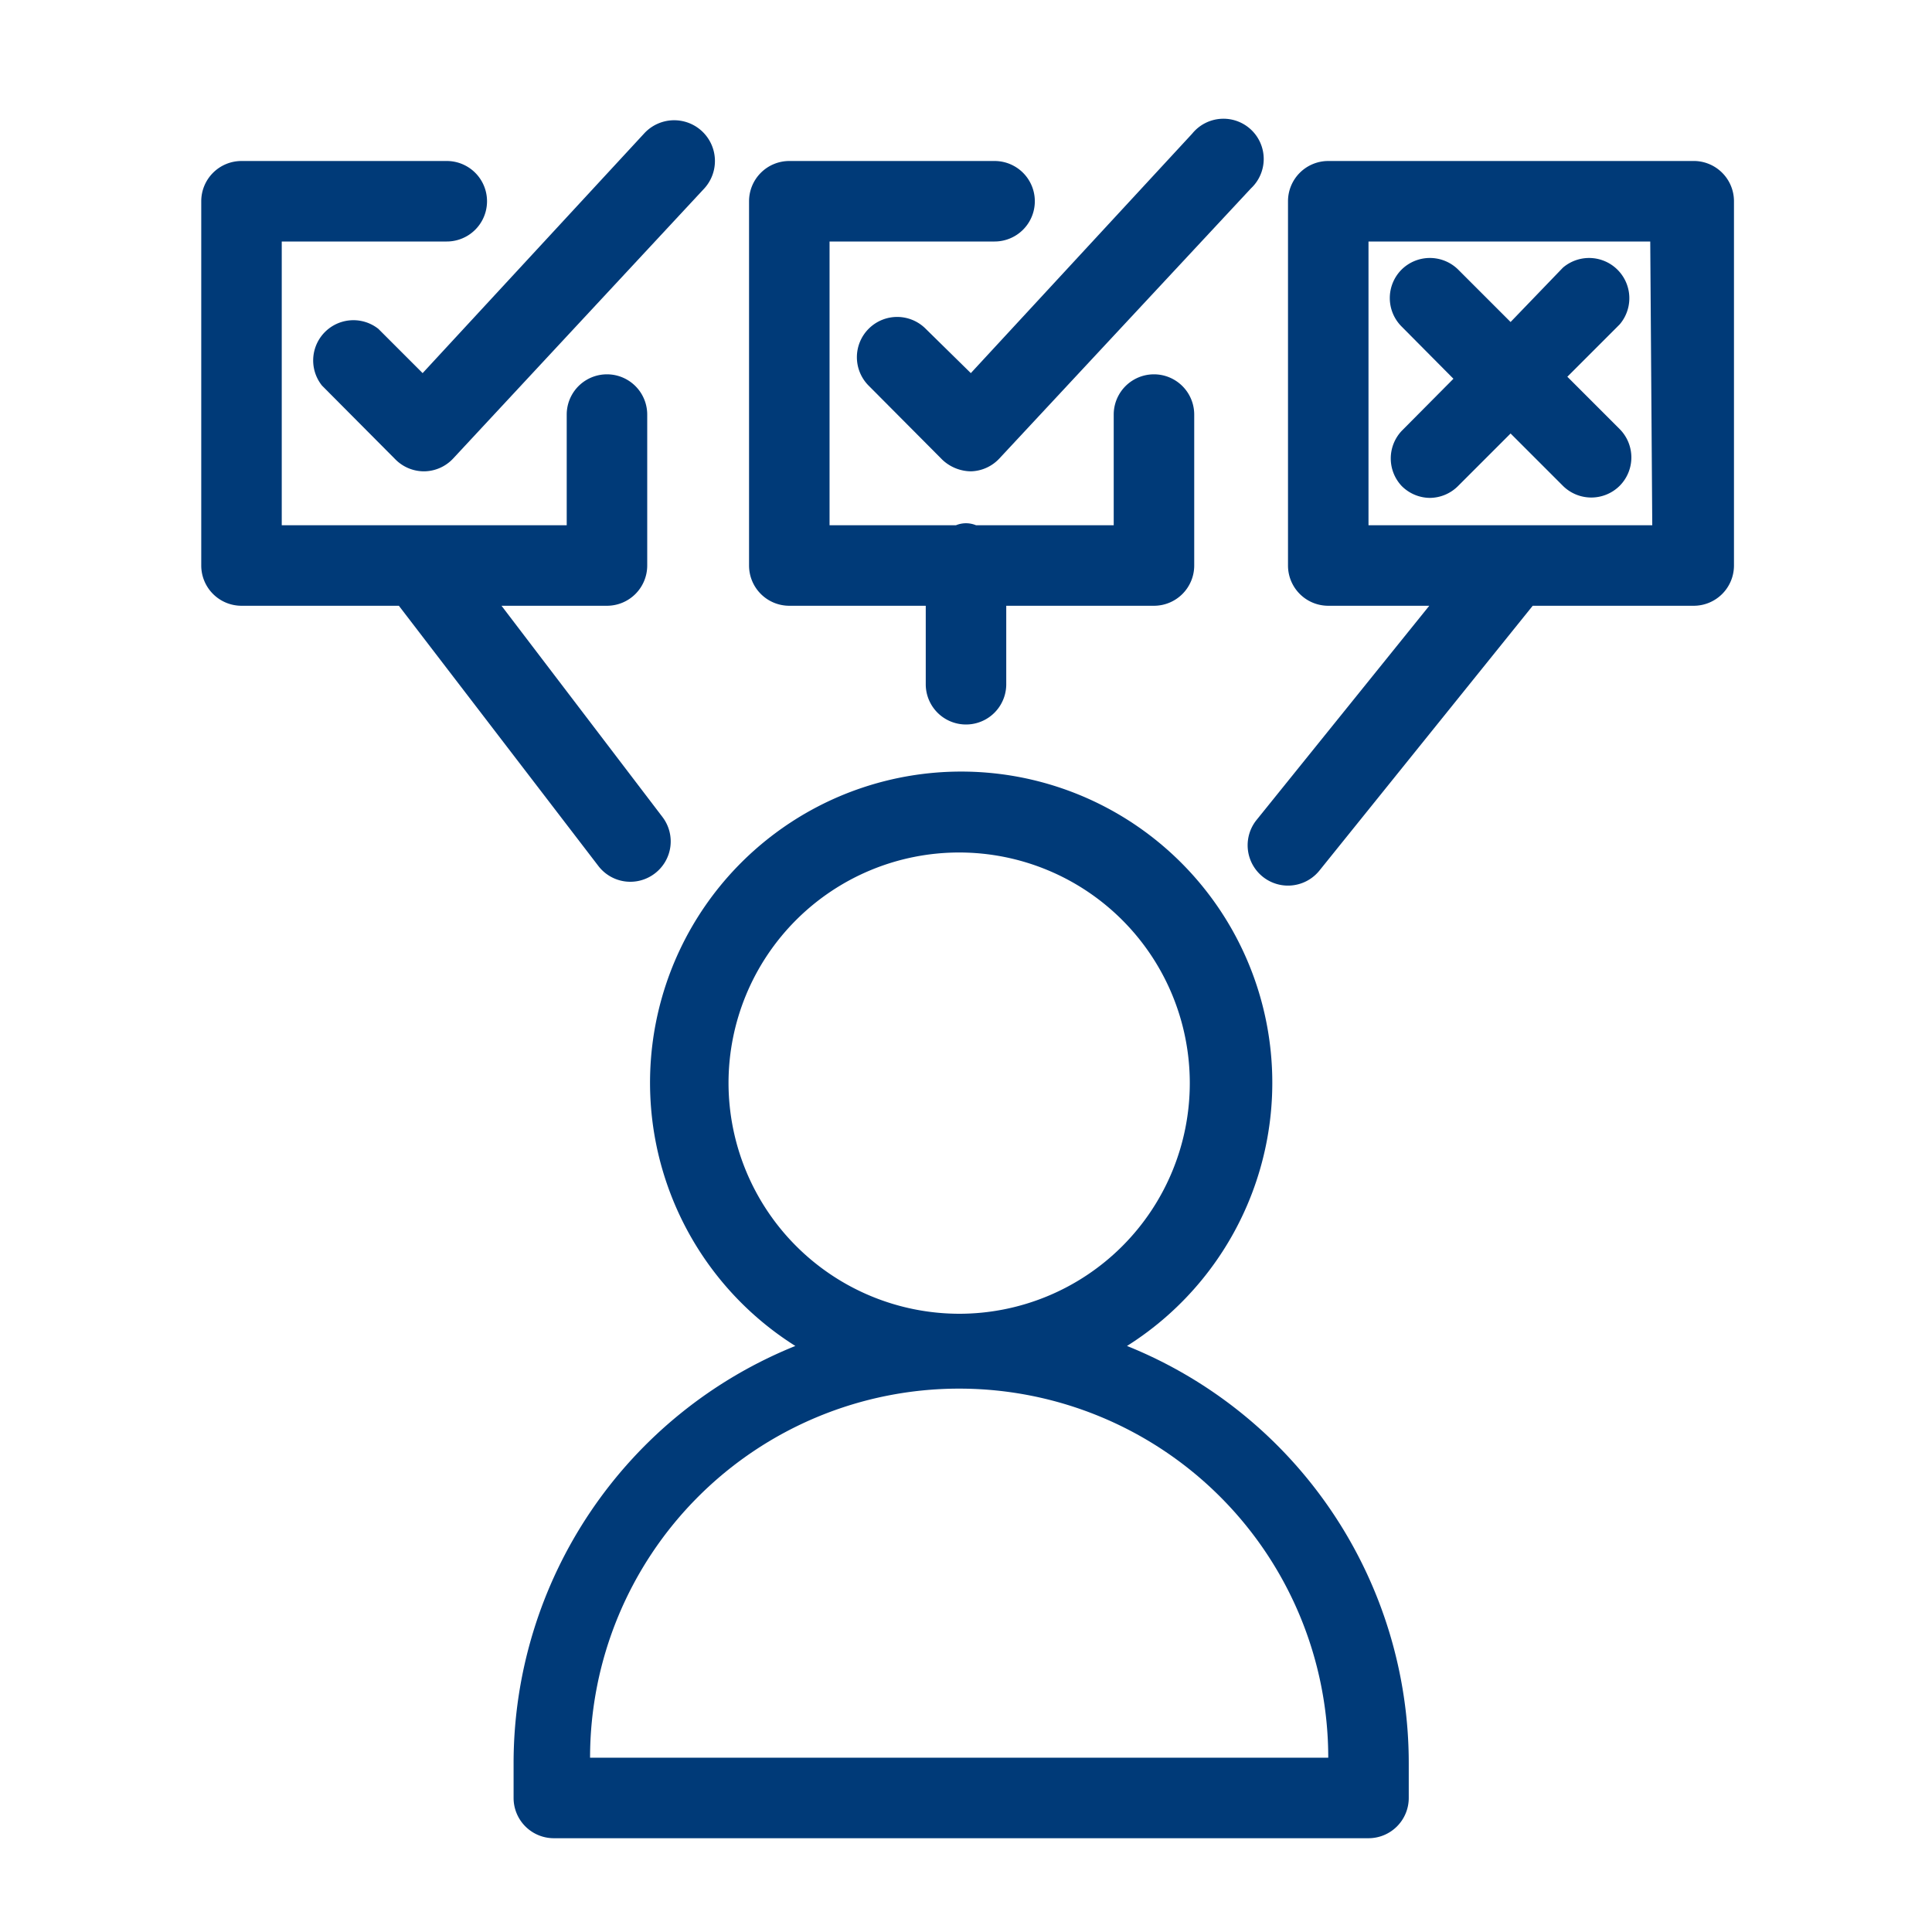 <?xml version="1.0" encoding="UTF-8"?> <svg xmlns="http://www.w3.org/2000/svg" height="100px" width="100px" fill="#003a78" viewBox="0 0 48 48" x="0px" y="0px"><title>19-skills</title><g data-name="19-skills"><path d="M28,33.44a7.73,7.73,0,1,0-8.24,0,11.18,11.18,0,0,0-7,10.37v.86a1,1,0,0,0,1,1H34a1,1,0,0,0,1-1v-.86A11.17,11.17,0,0,0,28,33.44ZM18.1,26.91a5.73,5.73,0,1,1,5.73,5.73A5.74,5.74,0,0,1,18.1,26.91ZM14.66,43.67a9.17,9.17,0,0,1,18.34,0Z"></path><path d="M42.05,4H33a1,1,0,0,0-1,1v9.05a1,1,0,0,0,1,1h2.51l-4.29,5.32a1,1,0,0,0,1.56,1.26l5.3-6.58h4a1,1,0,0,0,1-1V5A1,1,0,0,0,42.05,4Zm-1,9.05H34V6h7Z"></path><path d="M14.87,21.52a1,1,0,0,0,1.4.18,1,1,0,0,0,.19-1.4l-4-5.25h2.62a1,1,0,0,0,1-1V10.3a1,1,0,0,0-2,0v2.75H7V6h4.1a1,1,0,1,0,0-2H6A1,1,0,0,0,5,5v9.05a1,1,0,0,0,1,1H9.91Z"></path><path d="M9.4,8.17A1,1,0,0,0,8,9.58l1.83,1.84a1,1,0,0,0,.71.29h0a1,1,0,0,0,.72-.32L17.5,4.68A1,1,0,0,0,16,3.32L10.5,9.27Z"></path><path d="M19.61,15.05H23V17a1,1,0,1,0,2,0V15.05h3.67a1,1,0,0,0,1-1V10.3a1,1,0,1,0-2,0v2.75H24.25a.65.65,0,0,0-.5,0H20.61V6h4.1a1,1,0,0,0,0-2h-5.1a1,1,0,0,0-1,1v9.05A1,1,0,0,0,19.61,15.05Z"></path><path d="M23,8.17a1,1,0,0,0-1.42,0,1,1,0,0,0,0,1.41l1.83,1.84a1.05,1.05,0,0,0,.71.29h0a1,1,0,0,0,.71-.32l6.25-6.71a1,1,0,1,0-1.46-1.36L24.12,9.27Z"></path><path d="M34.82,12.07a1,1,0,0,0,.7.3,1,1,0,0,0,.71-.3l1.3-1.3,1.3,1.3a1,1,0,0,0,1.41,0,1,1,0,0,0,0-1.41l-1.3-1.3,1.3-1.3a1,1,0,0,0-1.41-1.41L37.53,8l-1.3-1.3a1,1,0,0,0-1.41,0,1,1,0,0,0,0,1.41l1.29,1.3-1.29,1.3A1,1,0,0,0,34.82,12.07Z"></path></g></svg> 